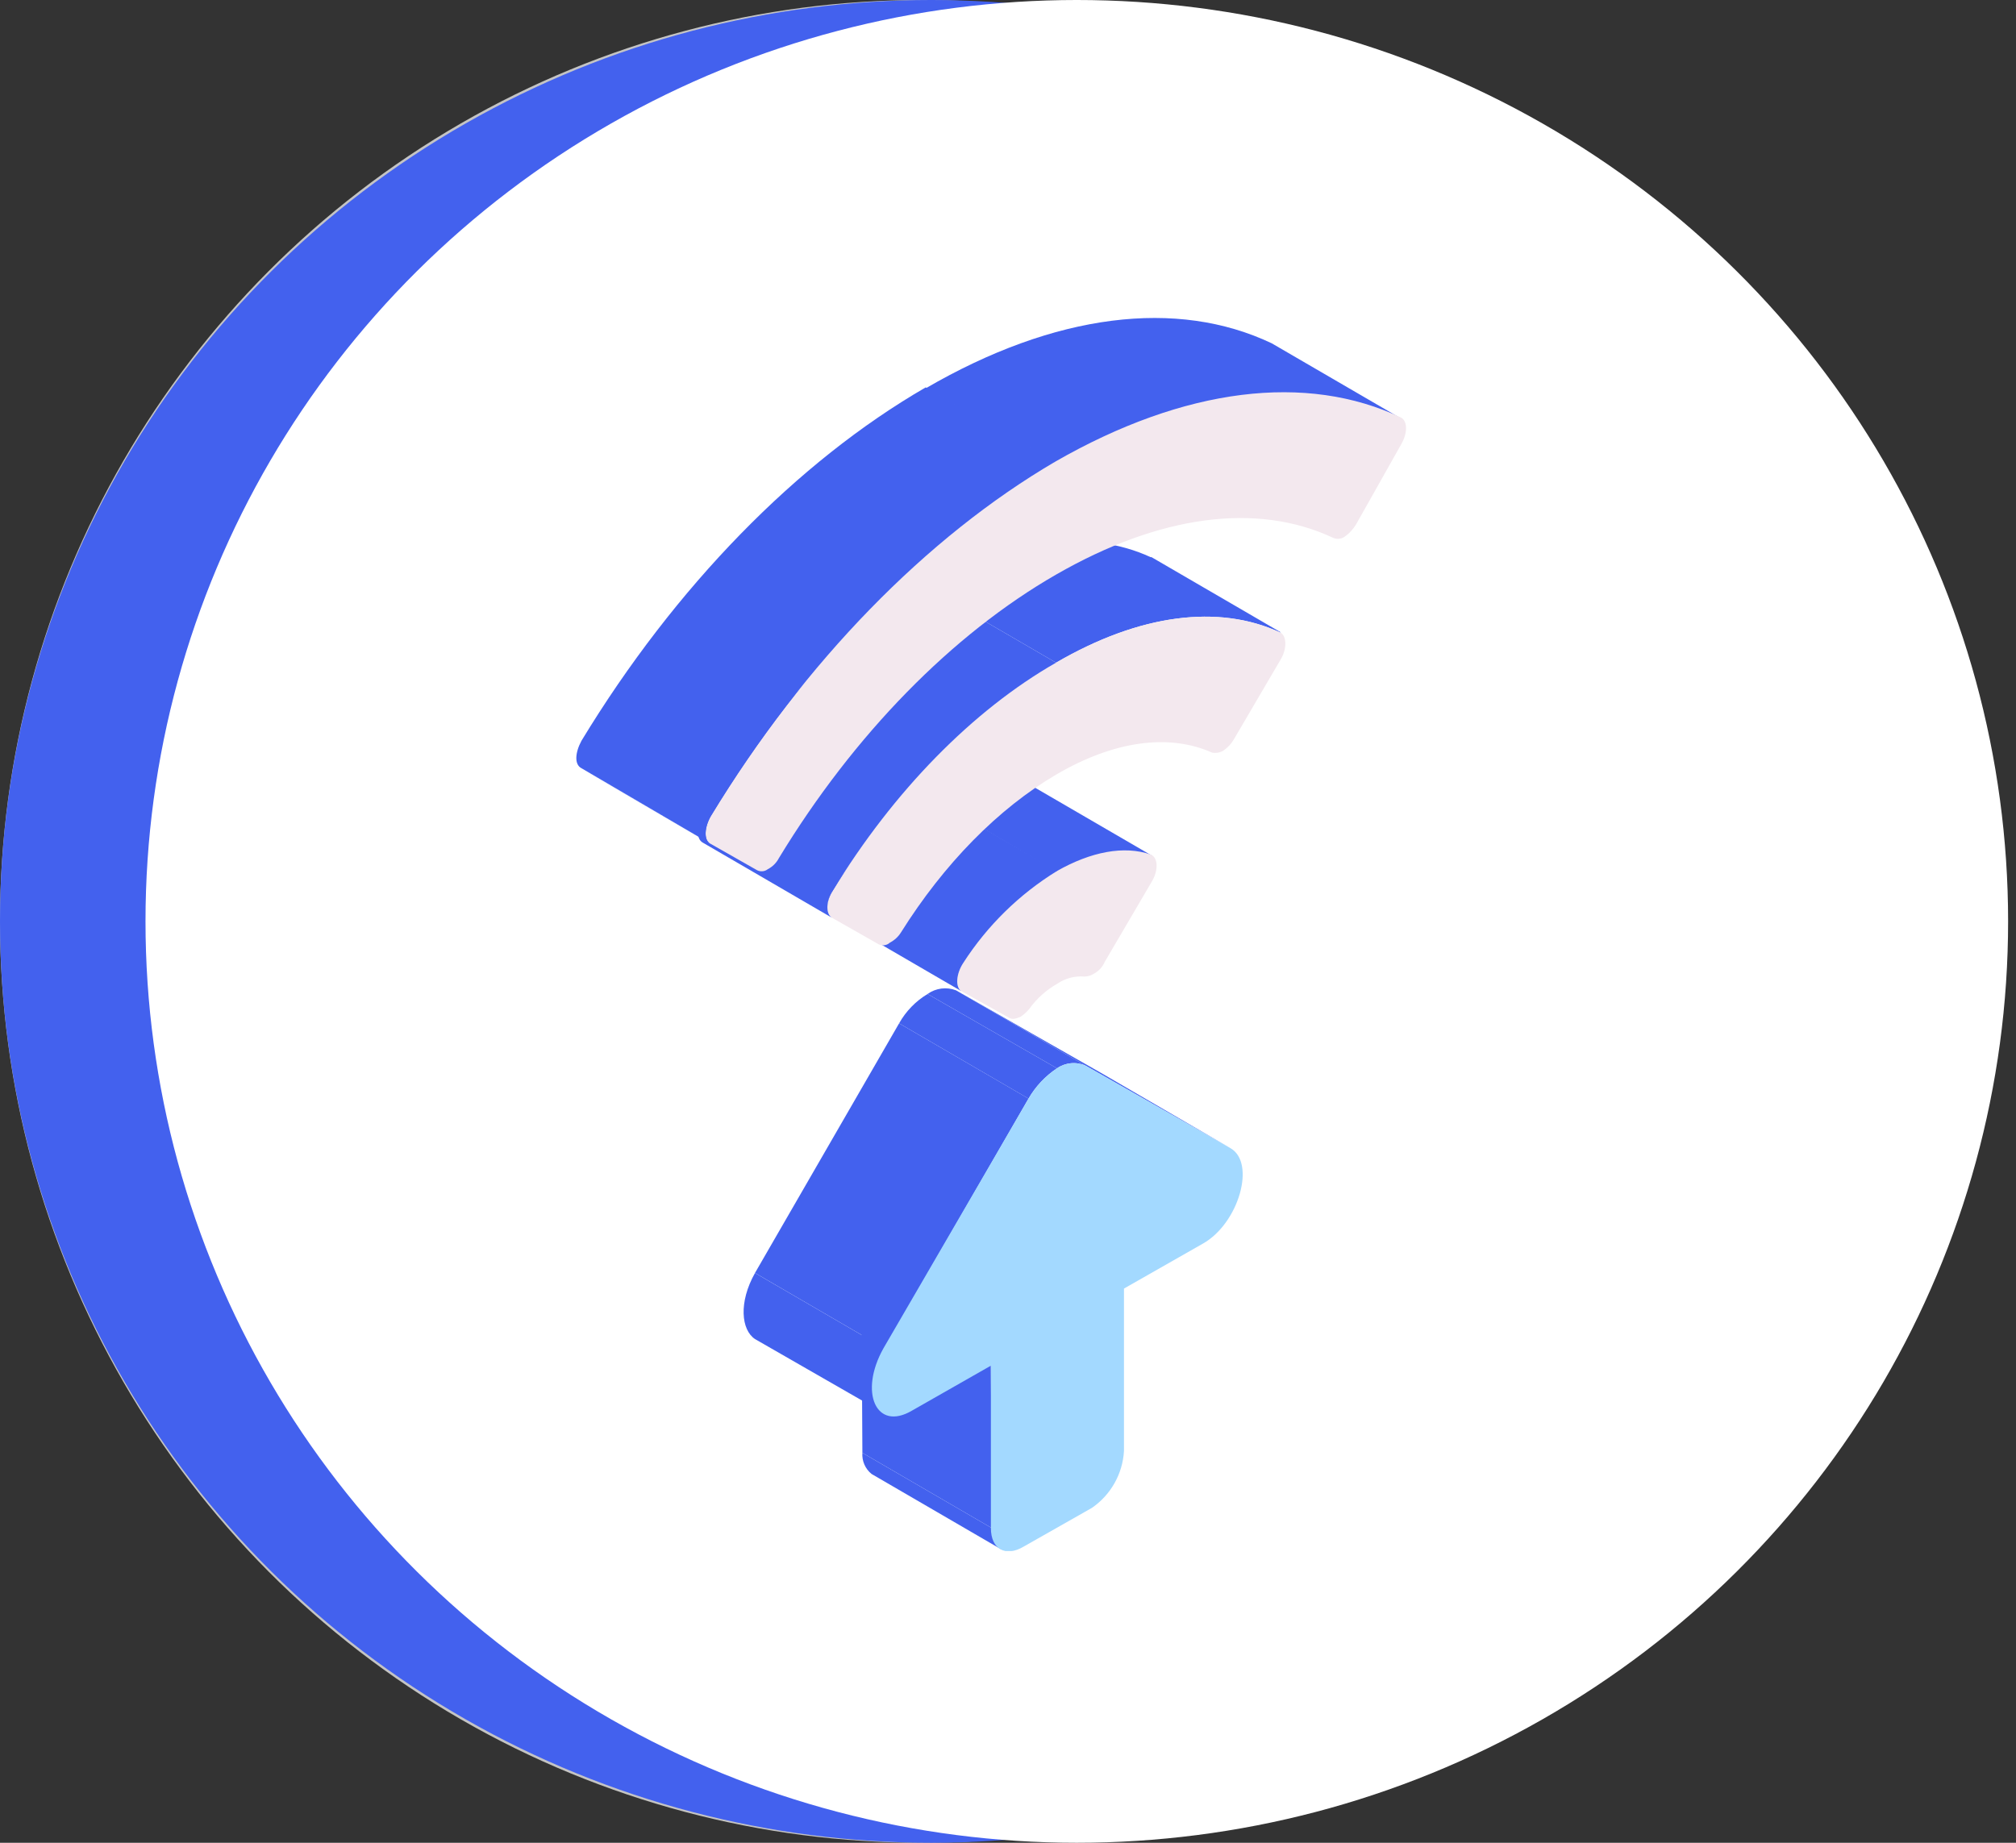 <svg width="70" height="64" viewBox="0 0 70 64" fill="none" xmlns="http://www.w3.org/2000/svg">
<rect x="0" y="0" width="70" height="64" fill="#333333" stroke="none"/>
<circle cx="32" cy="32" r="32" fill="#C4C4C4"/>
<ellipse cx="32.337" cy="32" rx="32.337" ry="32" fill="#4361EE"/>
<ellipse cx="37.389" cy="32" rx="32.337" ry="32" fill="white"/>
<g clip-path="url(#clip0_1844_5498)">
<path d="M34.756 53.804L30.262 51.191C30.154 51.103 30.068 50.991 30.013 50.863C29.957 50.736 29.934 50.596 29.944 50.458L34.438 53.071C34.428 53.21 34.451 53.349 34.507 53.477C34.562 53.605 34.648 53.717 34.756 53.804V53.804Z" fill="#4361EE"/>
<path d="M34.438 53.071L29.944 50.458L29.912 44.816L34.406 47.43L34.438 53.071Z" fill="#4361EE"/>
<path d="M37.689 37.008L33.195 34.394L38.231 37.263L42.724 39.876L37.689 37.008Z" fill="#4361EE"/>
<path d="M36.701 37.103L32.207 34.522C32.348 34.42 32.513 34.356 32.685 34.333C32.858 34.311 33.033 34.332 33.195 34.394L37.689 37.008C37.53 36.938 37.355 36.91 37.183 36.927C37.01 36.944 36.844 37.004 36.701 37.103V37.103Z" fill="#4361EE"/>
<path d="M30.709 49.087L26.215 46.506C25.737 46.187 25.641 45.231 26.215 44.211L30.709 46.824C30.135 47.844 30.231 48.8 30.709 49.087Z" fill="#4361EE"/>
<path d="M30.709 46.824L26.215 44.21L31.219 35.541L35.713 38.154L30.709 46.824Z" fill="#4361EE"/>
<path d="M35.713 38.155L31.219 35.541C31.454 35.121 31.795 34.77 32.207 34.522L36.701 37.103C36.295 37.373 35.957 37.733 35.713 38.155V38.155Z" fill="#4361EE"/>
<path d="M36.701 37.103C36.844 37.004 37.009 36.944 37.182 36.927C37.355 36.91 37.529 36.938 37.689 37.008L42.724 39.876C43.617 40.386 43.011 42.49 41.768 43.191L39.027 44.752V50.394C39.004 50.786 38.892 51.169 38.698 51.511C38.505 51.853 38.236 52.147 37.912 52.37L35.553 53.709C34.916 54.091 34.406 53.804 34.406 53.071V47.43L31.665 48.992C30.422 49.724 29.816 48.354 30.677 46.824L35.713 38.155C35.956 37.733 36.294 37.373 36.701 37.103V37.103Z" fill="#A3D9FF"/>
<path d="M35.49 27.096L39.984 29.709H39.952C39.028 29.39 37.88 29.613 36.701 30.283L32.207 27.637C33.386 26.968 34.534 26.777 35.458 27.064L35.49 27.096Z" fill="#4361EE"/>
<path d="M36.701 30.25C37.88 29.581 39.028 29.358 39.952 29.677C40.207 29.772 40.239 30.219 39.984 30.633L38.359 33.406C38.283 33.584 38.148 33.731 37.976 33.82C37.881 33.881 37.77 33.914 37.657 33.916C37.319 33.887 36.981 33.978 36.701 34.171C36.325 34.386 35.998 34.679 35.745 35.031C35.655 35.144 35.548 35.241 35.426 35.318C35.267 35.382 35.139 35.414 35.044 35.35L33.386 34.426C33.163 34.298 33.195 33.82 33.45 33.438C34.282 32.146 35.393 31.057 36.701 30.25V30.25Z" fill="#F3E8EE"/>
<path d="M33.386 34.426L28.892 31.812C28.669 31.685 28.701 31.207 28.956 30.824C29.788 29.533 30.899 28.444 32.207 27.637L36.701 30.251C35.393 31.057 34.282 32.146 33.45 33.438C33.195 33.82 33.163 34.298 33.386 34.426Z" fill="#4361EE"/>
<path d="M39.983 19.35L44.477 21.964H44.446C42.31 20.976 39.569 21.326 36.669 23.015L32.175 20.402C35.075 18.713 37.816 18.362 39.952 19.35H39.983Z" fill="#4361EE"/>
<path d="M36.669 23.016C39.569 21.326 42.31 20.976 44.446 21.964C44.669 22.059 44.7 22.506 44.477 22.888L42.852 25.661C42.759 25.827 42.628 25.969 42.469 26.076C42.353 26.14 42.218 26.163 42.087 26.139C40.589 25.47 38.677 25.725 36.669 26.904C34.661 28.083 32.781 29.996 31.282 32.386C31.189 32.535 31.056 32.656 30.9 32.737C30.849 32.784 30.786 32.815 30.718 32.826C30.65 32.838 30.581 32.829 30.517 32.8L28.892 31.876C28.669 31.749 28.669 31.302 28.924 30.92C31.027 27.478 33.769 24.673 36.669 23.016Z" fill="#F3E8EE"/>
<path d="M28.892 31.876L24.398 29.262C24.175 29.135 24.175 28.72 24.43 28.306C26.534 24.864 29.275 22.059 32.175 20.402L36.669 23.015C33.769 24.673 31.028 27.477 28.924 30.92C28.669 31.302 28.669 31.748 28.892 31.876Z" fill="#4361EE"/>
<path d="M44.159 11.924L48.653 14.538C45.37 12.976 41.131 13.486 36.637 16.068L32.143 13.486C36.637 10.873 40.876 10.363 44.159 11.924Z" fill="#4361EE"/>
<path d="M26.247 30.218L21.753 27.605L20.159 26.681L24.653 29.294L26.247 30.218Z" fill="#4361EE"/>
<path d="M36.637 16.035C41.131 13.454 45.37 12.944 48.653 14.505C48.876 14.633 48.876 15.047 48.653 15.43L47.091 18.203C46.987 18.38 46.846 18.532 46.677 18.649C46.62 18.685 46.556 18.706 46.489 18.712C46.423 18.717 46.356 18.707 46.294 18.681C43.649 17.438 40.27 17.884 36.669 19.956C33.067 22.027 29.657 25.501 27.044 29.804C26.959 29.968 26.825 30.102 26.661 30.186C26.607 30.228 26.543 30.254 26.475 30.259C26.407 30.265 26.339 30.251 26.279 30.218L24.653 29.294C24.43 29.167 24.462 28.72 24.685 28.338C27.936 22.983 32.175 18.649 36.637 16.035Z" fill="#F3E8EE"/>
<path d="M24.653 29.294L20.191 26.681C19.936 26.553 19.968 26.139 20.191 25.725C23.442 20.37 27.681 16.036 32.143 13.454L36.637 16.036C32.175 18.649 27.936 22.984 24.685 28.338C24.462 28.721 24.43 29.167 24.653 29.294Z" fill="#4361EE"/>
</g>
<defs>
<clipPath id="clip0_1844_5498">
<rect width="28.812" height="42.868" fill="white" transform="translate(20 11)"/>
</clipPath>
</defs>
</svg>
